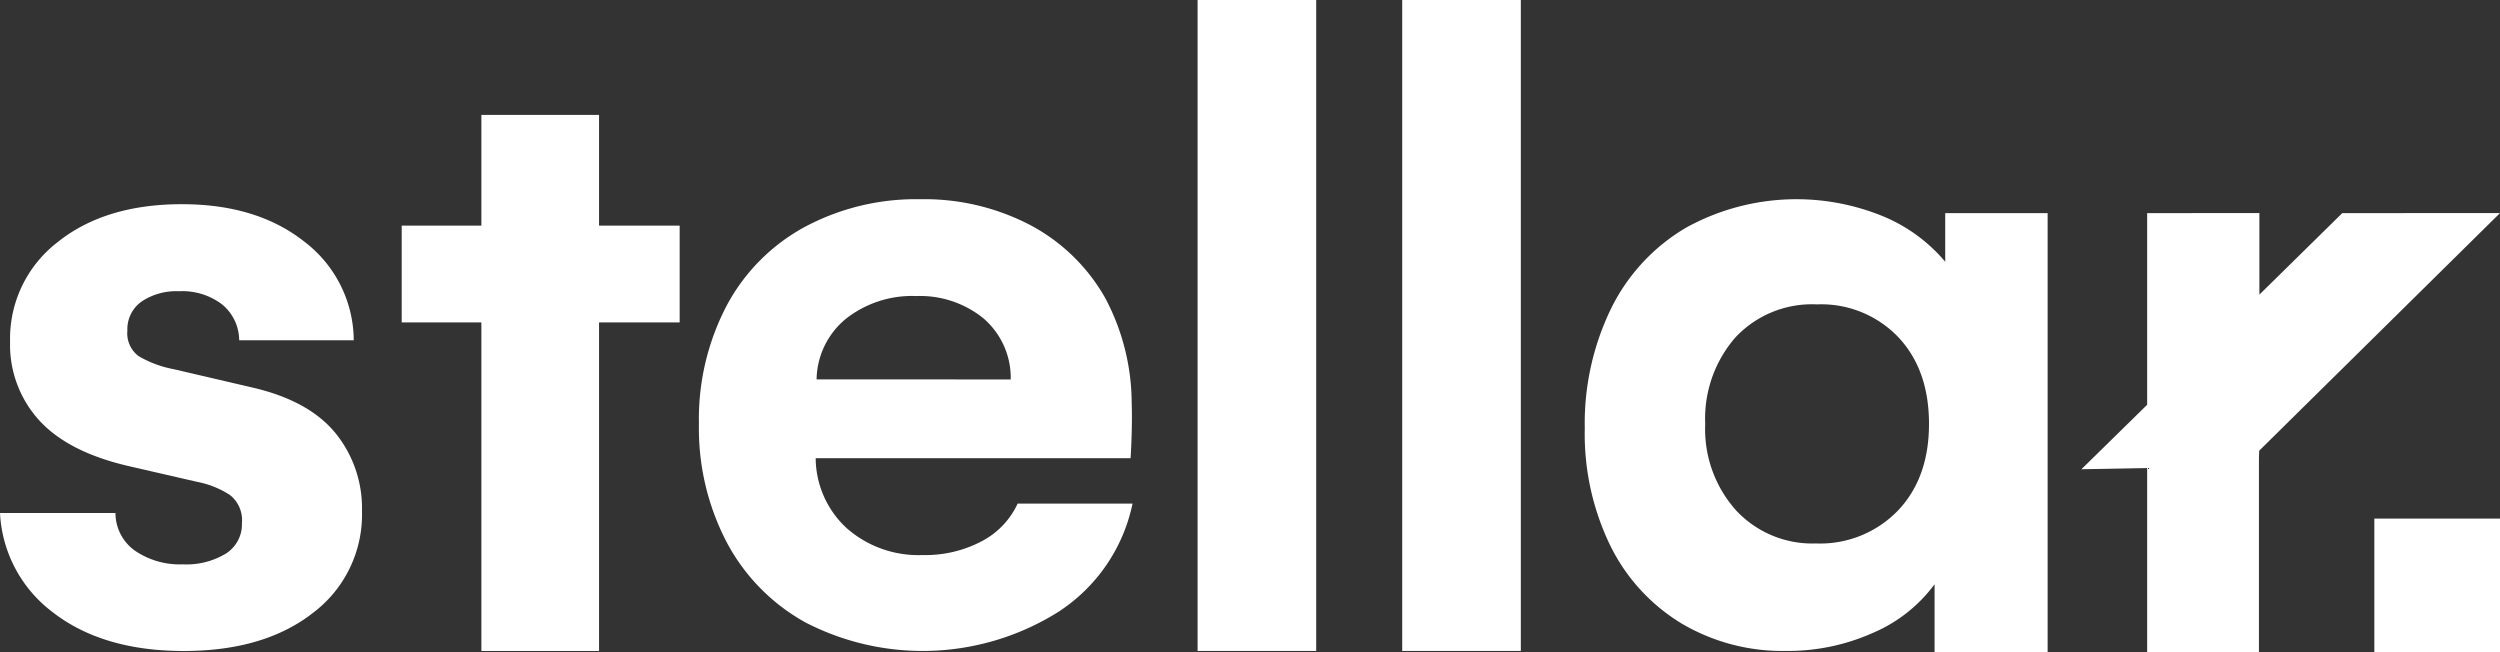 <svg id="Group_14436" data-name="Group 14436" xmlns="http://www.w3.org/2000/svg" xmlns:xlink="http://www.w3.org/1999/xlink" width="286.853" height="74.824" viewBox="0 0 286.853 74.824">
  <rect x="0" y="0" width="286.853" height="74.824" fill="#333333" stroke="none"/>
  <defs>
    <clipPath id="clip-path">
      <rect id="Rectangle_5417" data-name="Rectangle 5417" width="286.853" height="74.824" fill="#fff"/>
    </clipPath>
  </defs>
  <path id="Path_171999" data-name="Path 171999" d="M105.6,27.59V40.295H96.458V51.4H105.6V89.1h13.5V51.4h9.25V40.295H119.1V27.59Z" transform="translate(-50.365 -14.406)" fill="#fff"/>
  <g id="Group_14414" data-name="Group 14414" transform="translate(0)">
    <g id="Group_14413" data-name="Group 14413" clip-path="url(#clip-path)">
      <path id="Path_172000" data-name="Path 172000" d="M209.29,95.043A29.277,29.277,0,0,1,180.052,96.4a22.579,22.579,0,0,1-9.037-9.2,28.208,28.208,0,0,1-3.19-13.583,28.015,28.015,0,0,1,3.19-13.583A22.069,22.069,0,0,1,180,51a27.065,27.065,0,0,1,13.184-3.163,26.231,26.231,0,0,1,12.679,2.977,21.372,21.372,0,0,1,8.559,8.32,25.788,25.788,0,0,1,3.057,12.094c.106,2.811-.125,6.326-.125,6.326H181.221a11.016,11.016,0,0,0,3.589,8.054,12.449,12.449,0,0,0,8.692,3.056,13.789,13.789,0,0,0,6.8-1.6,9.226,9.226,0,0,0,4.093-4.305h13.184a19.535,19.535,0,0,1-8.293,12.279M203.6,68.516a8.988,8.988,0,0,0-3.137-7.017,11.56,11.56,0,0,0-7.708-2.552,12.255,12.255,0,0,0-8.054,2.6,9.181,9.181,0,0,0-3.376,6.964Z" transform="translate(-87.629 -24.978)" fill="#fff"/>
      <rect id="Rectangle_5414" data-name="Rectangle 5414" width="13.609" height="74.691" transform="translate(137.413)" fill="#fff"/>
      <rect id="Rectangle_5415" data-name="Rectangle 5415" width="13.609" height="74.691" transform="translate(160.892)" fill="#fff"/>
      <path id="Path_172001" data-name="Path 172001" d="M433.639,49.431V99.8H420.668V92.013a17.1,17.1,0,0,1-7.07,5.581,23.923,23.923,0,0,1-9.995,2.073,22.732,22.732,0,0,1-11.988-3.163,21.543,21.543,0,0,1-8.16-8.931,29.3,29.3,0,0,1-2.924-13.423,30.114,30.114,0,0,1,3.031-13.795,22.006,22.006,0,0,1,8.585-9.25,26.195,26.195,0,0,1,22.3-1.435,18.609,18.609,0,0,1,7.442,5.342V49.431Zm-17.2,34.156q3.588-3.747,3.589-9.968t-3.536-9.968a12.229,12.229,0,0,0-9.33-3.747,12.02,12.02,0,0,0-9.356,3.8,14.168,14.168,0,0,0-3.455,9.915,13.974,13.974,0,0,0,3.535,9.915,11.946,11.946,0,0,0,9.17,3.8,12.4,12.4,0,0,0,9.383-3.748" transform="translate(-198.692 -24.978)" fill="#fff"/>
      <path id="Path_172002" data-name="Path 172002" d="M547.806,51.159l-18.1.007-9.509,9.35V51.159l-12.876.007V73.153l-7.546,7.4,7.546-.14v21.125h12.825V79.395c0-.334.019-.652.034-.974Z" transform="translate(-260.953 -26.712)" fill="#fff"/>
      <rect id="Rectangle_5416" data-name="Rectangle 5416" width="14.418" height="15.32" transform="translate(272.434 59.503)" fill="#fff"/>
      <path id="Path_172003" data-name="Path 172003" d="M6.23,95.981A15.183,15.183,0,0,1,0,84.467H13.249a5.3,5.3,0,0,0,2.26,4.337,9.125,9.125,0,0,0,5.468,1.551A8.75,8.75,0,0,0,25.92,89.12a3.97,3.97,0,0,0,1.839-3.5,3.665,3.665,0,0,0-1.393-3.234,10.6,10.6,0,0,0-3.758-1.5l-7.992-1.84Q7.727,77.422,4.442,73.768a12.849,12.849,0,0,1-3.285-8.912A13.98,13.98,0,0,1,6.6,53.394q5.441-4.363,14.274-4.363,8.622,0,14.064,4.311a14.323,14.323,0,0,1,5.652,11.3H27.444a5.358,5.358,0,0,0-1.945-4.1,7.507,7.507,0,0,0-4.942-1.524A7.176,7.176,0,0,0,16.246,60.2a3.883,3.883,0,0,0-1.63,3.338A3.258,3.258,0,0,0,15.9,66.46a12.489,12.489,0,0,0,4.022,1.5l9.253,2.156q6.361,1.525,9.358,5.231a13.65,13.65,0,0,1,3,8.859,14.112,14.112,0,0,1-5.6,11.7q-5.6,4.39-14.852,4.39-9.148,0-14.853-4.311" transform="translate(0 -25.601)" fill="#fff"/>
    </g>
  </g>
</svg>
